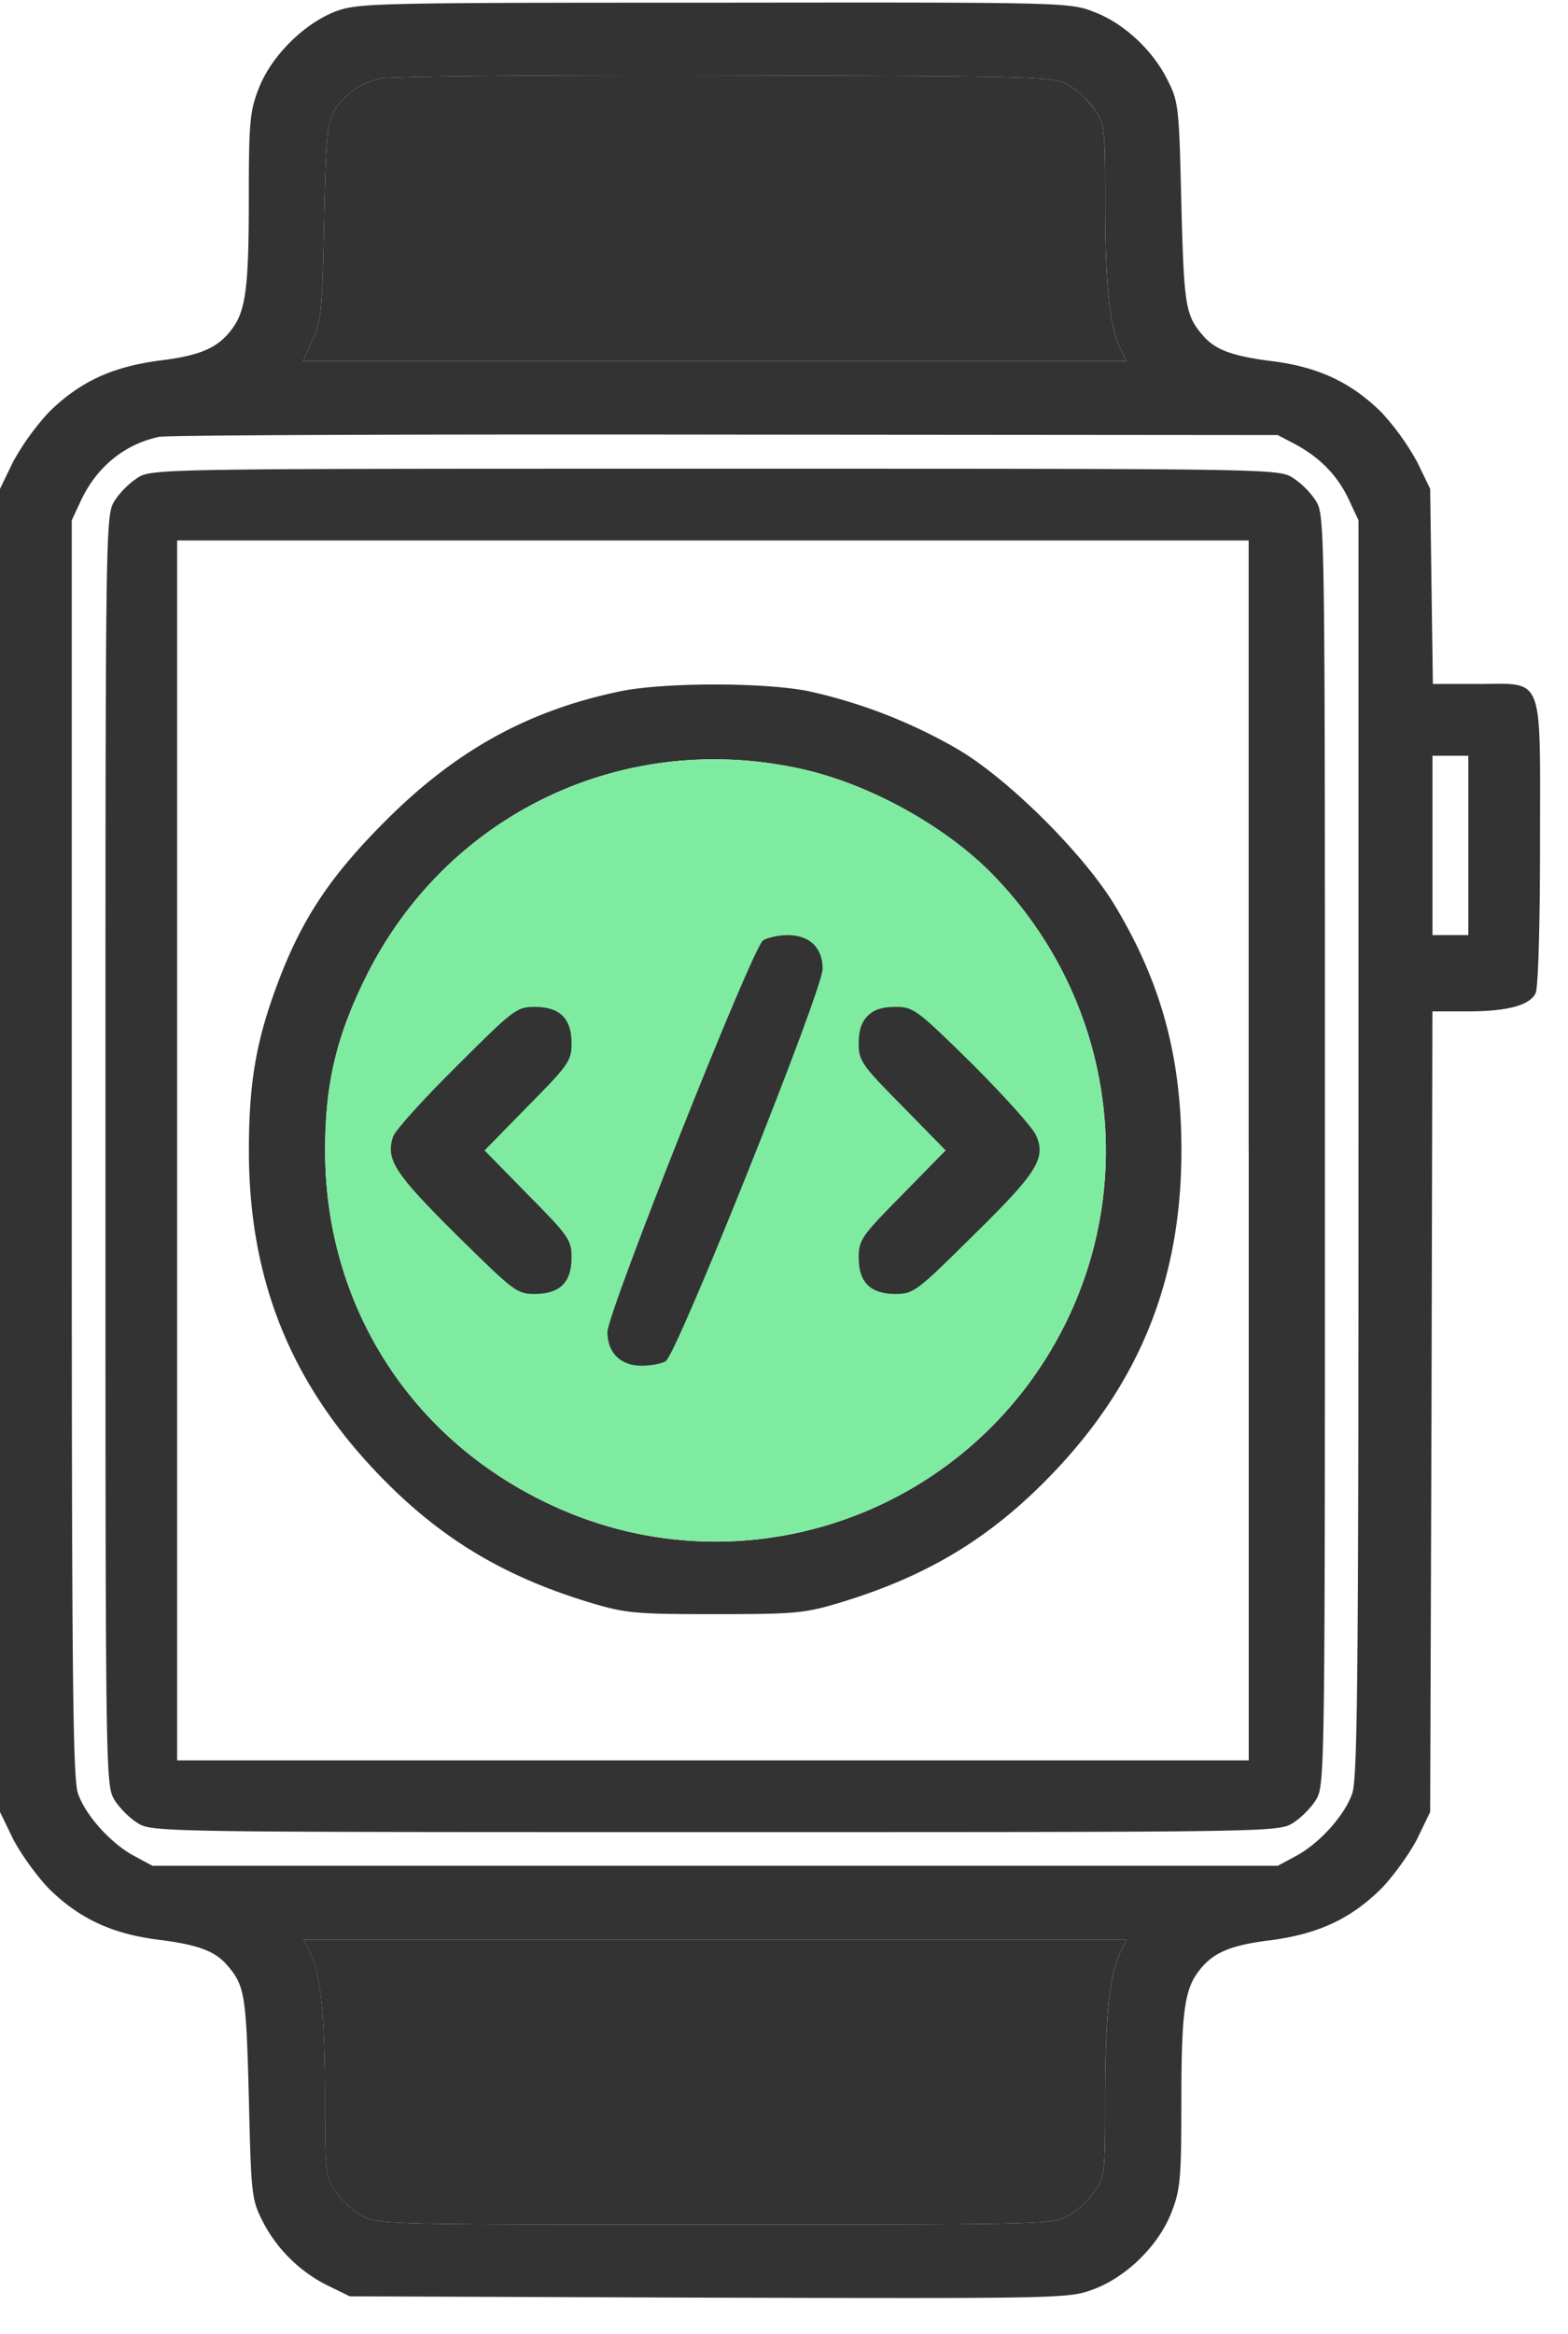 <svg width="41" height="61" fill="none" xmlns="http://www.w3.org/2000/svg"><path d="M8.757.306C7.925.634 7.07 1.49 6.752 2.346c-.222.574-.246.914-.246 2.848 0 2.333-.082 2.931-.445 3.412-.364.492-.833.691-1.9.82-1.23.164-2.074.551-2.883 1.348a6.653 6.653 0 00-.938 1.302l-.34.703v34.583l.34.703c.2.387.621.973.938 1.301.797.786 1.653 1.184 2.872 1.337 1.02.129 1.465.293 1.782.656.469.54.504.762.574 3.447.059 2.485.07 2.673.34 3.212.364.739.985 1.36 1.723 1.723l.575.282 9.402.035c9.296.023 9.402.023 10.058-.223.867-.328 1.712-1.16 2.04-2.04.223-.574.246-.914.246-2.849 0-2.332.082-2.93.445-3.41.364-.493.833-.693 1.9-.822 1.23-.164 2.075-.55 2.883-1.348.317-.328.739-.914.938-1.3l.34-.704.035-10.469.024-10.457h.926c1.02 0 1.606-.152 1.77-.469.07-.129.117-1.735.117-3.915 0-4.49.13-4.174-1.63-4.174h-1.171l-.036-2.555-.035-2.544-.34-.703a6.654 6.654 0 00-.938-1.302c-.797-.785-1.653-1.184-2.872-1.336-1.02-.129-1.465-.293-1.782-.657-.468-.539-.504-.761-.574-3.446-.059-2.497-.07-2.673-.352-3.224-.387-.797-1.16-1.512-1.946-1.805C27.96.06 27.76.06 18.663.07c-9.038 0-9.296.012-9.906.235zM27.96 2.24c.223.129.528.41.669.633.257.364.27.504.27 2.392 0 2.168.116 3.27.386 3.821l.176.352H7.925l.246-.563c.234-.492.258-.82.305-3.095.047-2.204.082-2.59.27-2.895.246-.41.668-.715 1.195-.832.2-.06 4.255-.094 8.992-.083h.047c8.417.024 8.581.024 8.98.27zm5.92 9.378c.645.352 1.102.821 1.395 1.454l.247.528v16.412c0 13.598-.024 16.494-.165 16.87-.199.574-.855 1.3-1.465 1.629l-.48.258H3.986l-.48-.258c-.61-.329-1.267-1.055-1.466-1.63-.14-.375-.164-3.27-.164-16.87V13.6l.246-.528c.41-.867 1.137-1.465 2.04-1.653.222-.047 6.904-.07 14.83-.059l14.418.012.47.246zm4.514 10.48v2.345h-.938v-4.689h.938V22.1zm-9.109 28.956c-.27.551-.387 1.653-.387 3.822 0 1.888-.012 2.028-.27 2.392a2.29 2.29 0 01-.668.633c-.398.246-.539.246-9.26.246-8.723 0-8.863 0-9.262-.246a2.291 2.291 0 01-.668-.633c-.258-.364-.27-.504-.27-2.392 0-2.169-.117-3.27-.387-3.822l-.176-.351H29.46l-.176.351z" fill="#333"/><path d="M27.96 2.24a2.3 2.3 0 01.668.633c.257.364.27.504.27 2.392 0 2.168.116 3.27.386 3.821l.176.352H7.925l.246-.563c.234-.492.258-.82.305-3.095.047-2.204.082-2.59.27-2.895.246-.41.668-.715 1.195-.832.2-.06 4.255-.094 8.992-.083h.047c8.417.024 8.581.024 8.98.27zm1.324 48.814c-.27.551-.387 1.653-.387 3.822 0 1.888-.012 2.028-.27 2.392a2.29 2.29 0 01-.668.633c-.398.246-.539.246-9.26.246-8.723 0-8.863 0-9.262-.246a2.291 2.291 0 01-.668-.633c-.258-.364-.27-.504-.27-2.392 0-2.169-.117-3.27-.387-3.822l-.176-.351H29.46l-.176.351zM3.602 12.486a2.16 2.16 0 00-.61.61c-.234.386-.234.633-.234 16.974 0 16.342 0 16.588.234 16.975.13.211.399.48.61.61.375.234.621.234 15.099.234s14.724 0 15.1-.234c.21-.13.48-.399.609-.61.234-.387.234-.633.234-16.975 0-16.341 0-16.588-.234-16.974a2.157 2.157 0 00-.61-.61c-.375-.235-.621-.235-15.099-.235s-14.724 0-15.1.235zm29.05 17.584v15.944H4.632V14.127H32.65V30.07z" fill="#333"/><path d="M16.18 18.078c-2.392.504-4.268 1.547-6.097 3.376-1.453 1.454-2.192 2.567-2.825 4.255-.563 1.5-.75 2.603-.75 4.361 0 3.341 1.067 6.026 3.33 8.406 1.594 1.676 3.246 2.696 5.544 3.4.973.292 1.172.316 3.318.316 2.145 0 2.344-.024 3.317-.317 2.298-.703 3.95-1.723 5.545-3.4 2.263-2.379 3.33-5.064 3.33-8.405 0-2.415-.516-4.349-1.712-6.354-.785-1.336-2.79-3.34-4.127-4.126a13.584 13.584 0 00-3.915-1.524c-1.16-.234-3.822-.234-4.959.012zm4.853 2.04c1.781.41 3.786 1.535 5.005 2.825 2.954 3.095 3.705 7.62 1.923 11.441-2.403 5.135-8.464 7.339-13.564 4.947-3.669-1.711-5.896-5.216-5.896-9.26 0-1.736.293-2.967 1.055-4.514 2.122-4.302 6.787-6.518 11.477-5.44z" fill="#333"/><path d="M21.033 20.117c1.781.41 3.786 1.536 5.005 2.826 2.954 3.095 3.705 7.62 1.923 11.441-2.403 5.135-8.464 7.339-13.564 4.947-3.669-1.711-5.896-5.216-5.896-9.26 0-1.736.293-2.967 1.055-4.514 2.122-4.302 6.787-6.518 11.477-5.44z" fill="#7FEBA1"/><path d="M19.95 24.584c-.292.223-4.067 9.73-4.067 10.234 0 .54.34.88.89.88.224 0 .517-.047.634-.118.281-.152 4.103-9.695 4.103-10.257 0-.551-.34-.88-.915-.88-.246 0-.539.07-.644.141zm-8.006 3.282c-.856.845-1.607 1.677-1.665 1.841-.2.598.035.961 1.653 2.567 1.512 1.49 1.582 1.548 2.051 1.548.657 0 .962-.305.962-.95 0-.457-.07-.563-1.138-1.641l-1.137-1.16 1.137-1.161c1.067-1.079 1.138-1.184 1.138-1.641 0-.645-.305-.95-.962-.95-.469 0-.55.059-2.04 1.547zm10.744-1.313c-.165.165-.235.387-.235.716 0 .457.07.562 1.137 1.64l1.137 1.161-1.137 1.161c-1.067 1.078-1.137 1.184-1.137 1.641 0 .645.305.95.961.95.47 0 .551-.059 2.005-1.5 1.7-1.665 1.934-2.04 1.676-2.638-.082-.2-.844-1.044-1.676-1.876-1.454-1.43-1.536-1.489-2.005-1.489-.34 0-.562.07-.726.235z" fill="#333"/></svg>